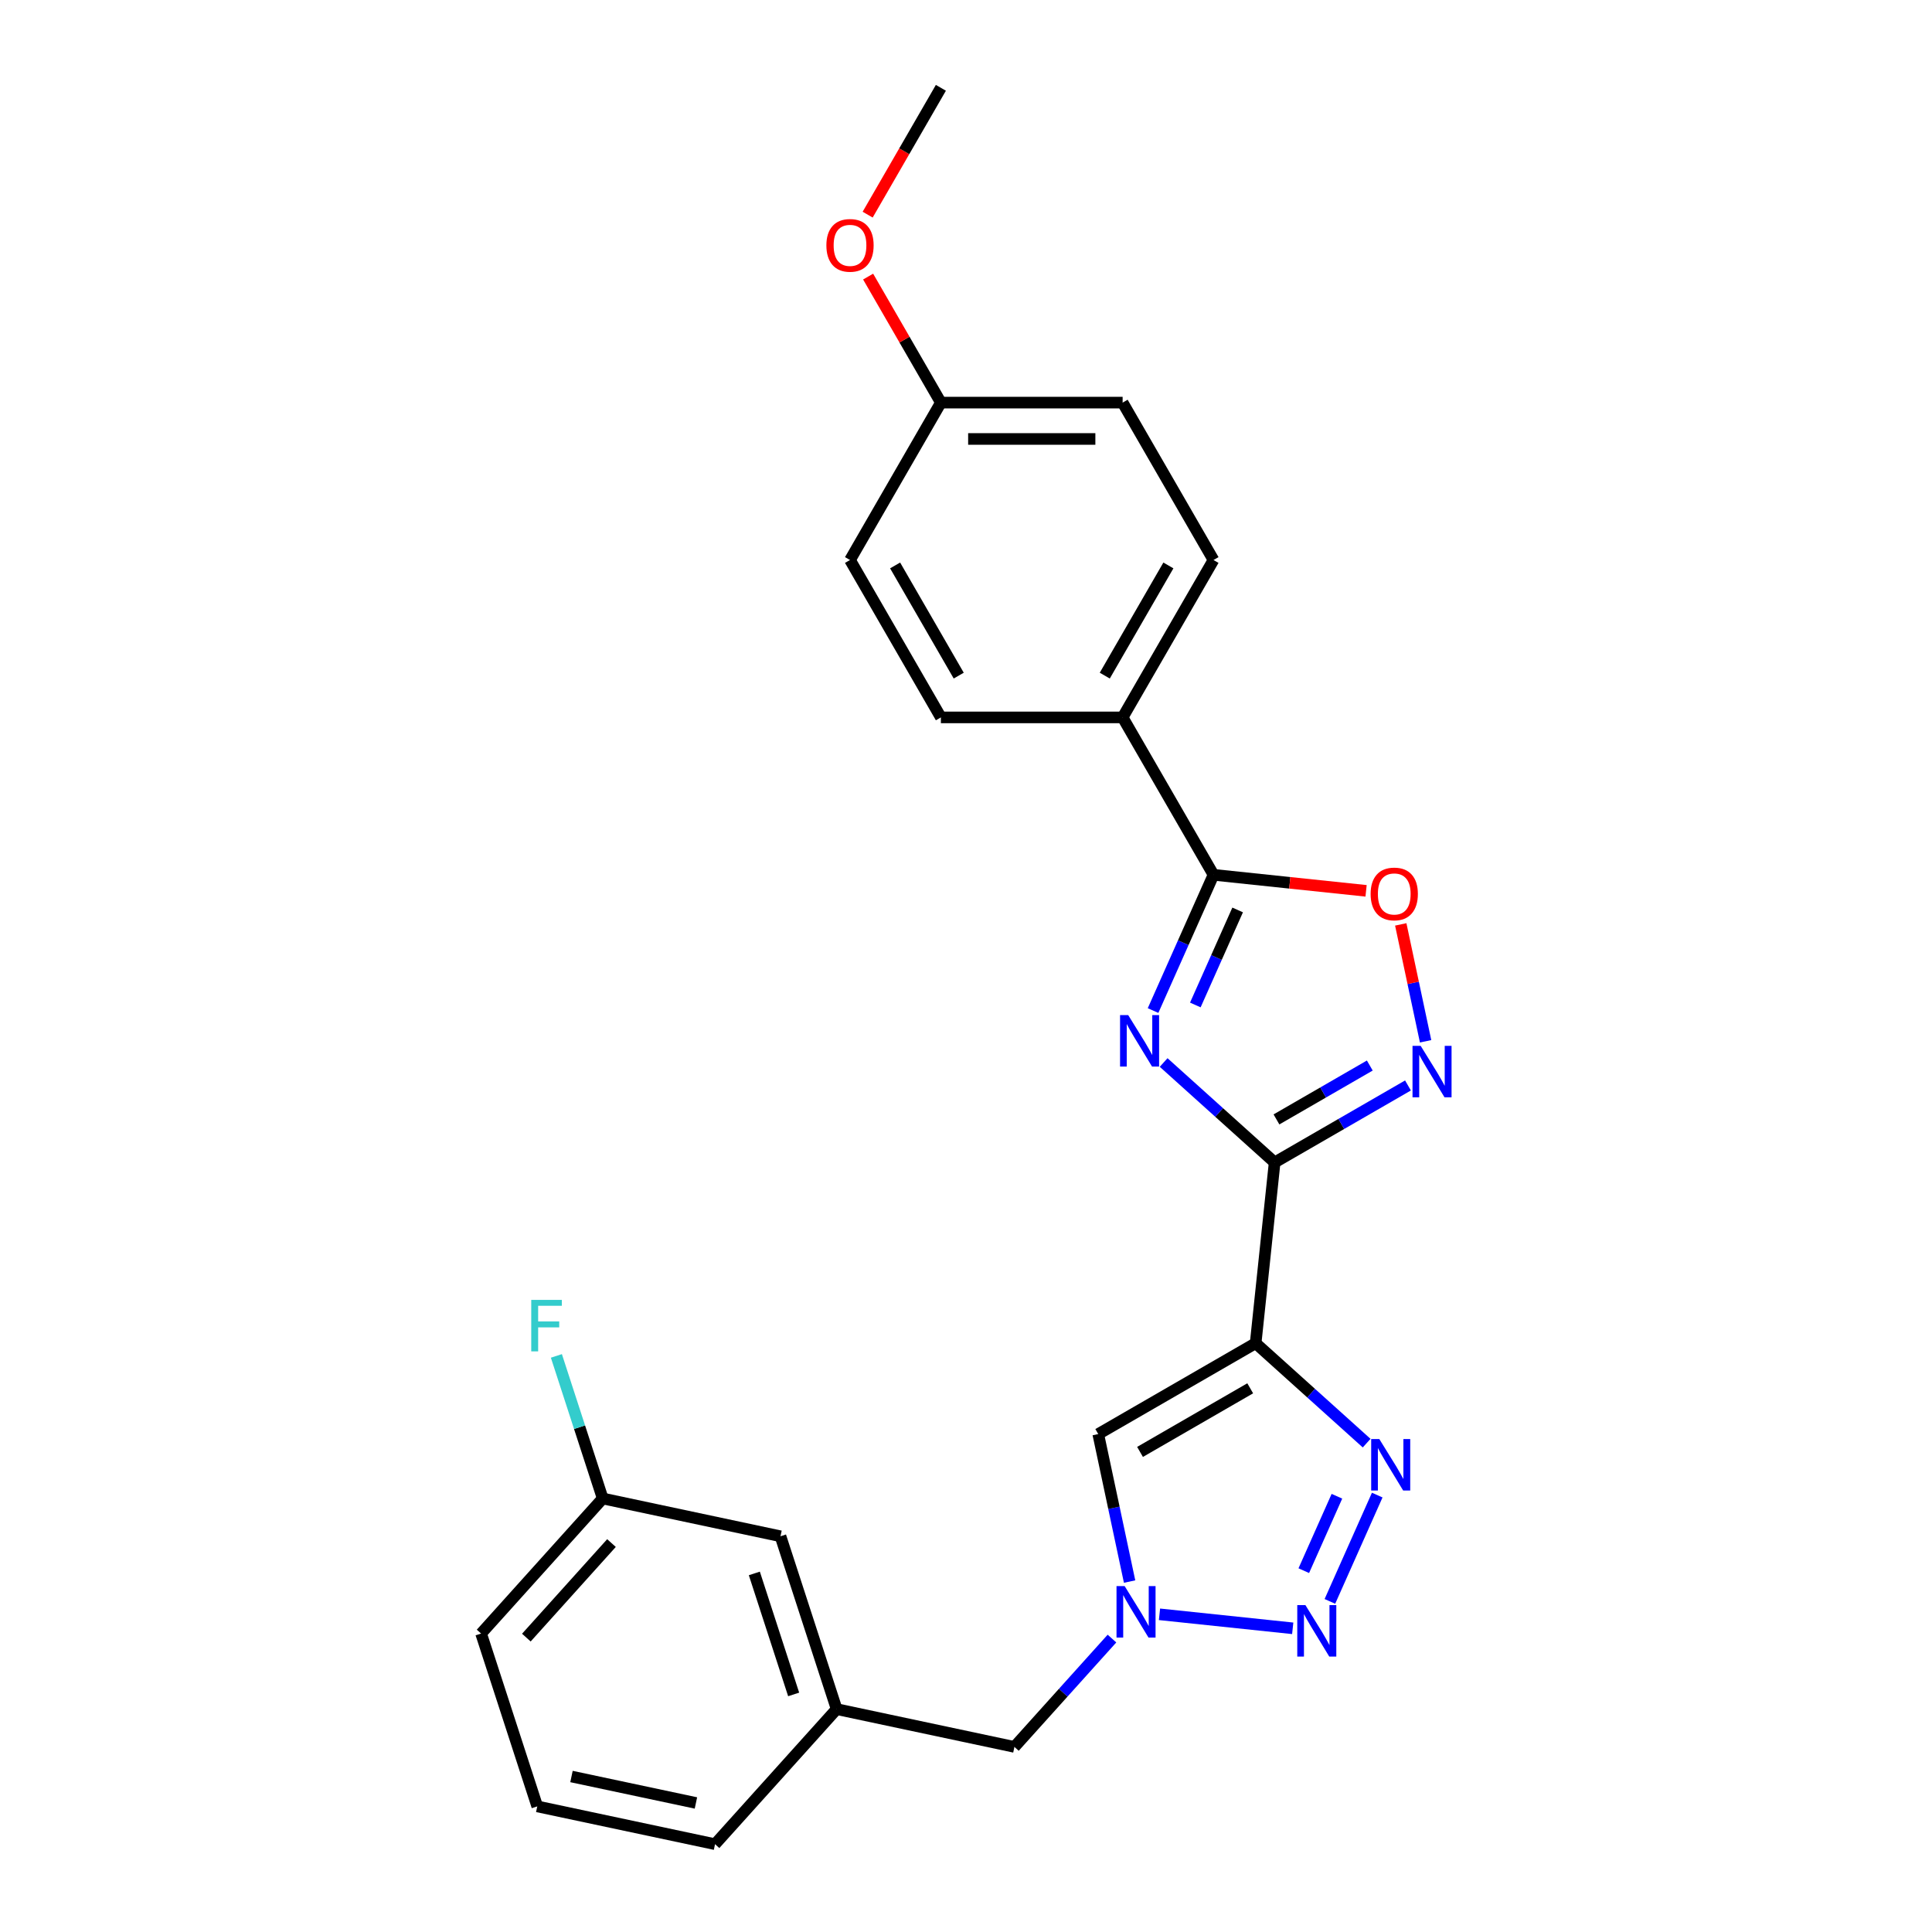 <?xml version='1.0' encoding='iso-8859-1'?>
<svg version='1.1' baseProfile='full'
              xmlns='http://www.w3.org/2000/svg'
                      xmlns:rdkit='http://www.rdkit.org/xml'
                      xmlns:xlink='http://www.w3.org/1999/xlink'
                  xml:space='preserve'
width='1000px' height='1000px' viewBox='0 0 1000 1000'>
<!-- END OF HEADER -->
<rect style='opacity:1.0;fill:#FFFFFF;stroke:none' width='1000' height='1000' x='0' y='0'> </rect>
<path class='bond-0' d='M 659.752,601.68 L 631.025,575.814' style='fill:none;fill-rule:evenodd;stroke:#000000;stroke-width:6px;stroke-linecap:butt;stroke-linejoin:miter;stroke-opacity:1' />
<path class='bond-0' d='M 631.025,575.814 L 602.298,549.948' style='fill:none;fill-rule:evenodd;stroke:#0000FF;stroke-width:6px;stroke-linecap:butt;stroke-linejoin:miter;stroke-opacity:1' />
<path class='bond-1' d='M 659.752,601.68 L 649.919,695.236' style='fill:none;fill-rule:evenodd;stroke:#000000;stroke-width:6px;stroke-linecap:butt;stroke-linejoin:miter;stroke-opacity:1' />
<path class='bond-4' d='M 659.752,601.68 L 694.258,581.757' style='fill:none;fill-rule:evenodd;stroke:#000000;stroke-width:6px;stroke-linecap:butt;stroke-linejoin:miter;stroke-opacity:1' />
<path class='bond-4' d='M 694.258,581.757 L 728.765,561.835' style='fill:none;fill-rule:evenodd;stroke:#0000FF;stroke-width:6px;stroke-linecap:butt;stroke-linejoin:miter;stroke-opacity:1' />
<path class='bond-4' d='M 660.697,579.409 L 684.851,565.464' style='fill:none;fill-rule:evenodd;stroke:#000000;stroke-width:6px;stroke-linecap:butt;stroke-linejoin:miter;stroke-opacity:1' />
<path class='bond-4' d='M 684.851,565.464 L 709.006,551.518' style='fill:none;fill-rule:evenodd;stroke:#0000FF;stroke-width:6px;stroke-linecap:butt;stroke-linejoin:miter;stroke-opacity:1' />
<path class='bond-5' d='M 596.821,523.061 L 612.463,487.928' style='fill:none;fill-rule:evenodd;stroke:#0000FF;stroke-width:6px;stroke-linecap:butt;stroke-linejoin:miter;stroke-opacity:1' />
<path class='bond-5' d='M 612.463,487.928 L 628.106,452.795' style='fill:none;fill-rule:evenodd;stroke:#000000;stroke-width:6px;stroke-linecap:butt;stroke-linejoin:miter;stroke-opacity:1' />
<path class='bond-5' d='M 618.701,520.174 L 629.651,495.581' style='fill:none;fill-rule:evenodd;stroke:#0000FF;stroke-width:6px;stroke-linecap:butt;stroke-linejoin:miter;stroke-opacity:1' />
<path class='bond-5' d='M 629.651,495.581 L 640.601,470.988' style='fill:none;fill-rule:evenodd;stroke:#000000;stroke-width:6px;stroke-linecap:butt;stroke-linejoin:miter;stroke-opacity:1' />
<path class='bond-2' d='M 649.919,695.236 L 678.646,721.101' style='fill:none;fill-rule:evenodd;stroke:#000000;stroke-width:6px;stroke-linecap:butt;stroke-linejoin:miter;stroke-opacity:1' />
<path class='bond-2' d='M 678.646,721.101 L 707.372,746.967' style='fill:none;fill-rule:evenodd;stroke:#0000FF;stroke-width:6px;stroke-linecap:butt;stroke-linejoin:miter;stroke-opacity:1' />
<path class='bond-7' d='M 649.919,695.236 L 568.451,742.271' style='fill:none;fill-rule:evenodd;stroke:#000000;stroke-width:6px;stroke-linecap:butt;stroke-linejoin:miter;stroke-opacity:1' />
<path class='bond-7' d='M 647.106,718.585 L 590.078,751.509' style='fill:none;fill-rule:evenodd;stroke:#000000;stroke-width:6px;stroke-linecap:butt;stroke-linejoin:miter;stroke-opacity:1' />
<path class='bond-3' d='M 712.85,773.854 L 688.352,828.877' style='fill:none;fill-rule:evenodd;stroke:#0000FF;stroke-width:6px;stroke-linecap:butt;stroke-linejoin:miter;stroke-opacity:1' />
<path class='bond-3' d='M 691.987,774.455 L 674.839,812.971' style='fill:none;fill-rule:evenodd;stroke:#0000FF;stroke-width:6px;stroke-linecap:butt;stroke-linejoin:miter;stroke-opacity:1' />
<path class='bond-26' d='M 669.11,842.811 L 600.151,835.563' style='fill:none;fill-rule:evenodd;stroke:#0000FF;stroke-width:6px;stroke-linecap:butt;stroke-linejoin:miter;stroke-opacity:1' />
<path class='bond-8' d='M 737.889,538.972 L 731.458,508.718' style='fill:none;fill-rule:evenodd;stroke:#0000FF;stroke-width:6px;stroke-linecap:butt;stroke-linejoin:miter;stroke-opacity:1' />
<path class='bond-8' d='M 731.458,508.718 L 725.028,478.464' style='fill:none;fill-rule:evenodd;stroke:#FF0000;stroke-width:6px;stroke-linecap:butt;stroke-linejoin:miter;stroke-opacity:1' />
<path class='bond-9' d='M 628.106,452.795 L 581.07,371.327' style='fill:none;fill-rule:evenodd;stroke:#000000;stroke-width:6px;stroke-linecap:butt;stroke-linejoin:miter;stroke-opacity:1' />
<path class='bond-25' d='M 628.106,452.795 L 667.593,456.945' style='fill:none;fill-rule:evenodd;stroke:#000000;stroke-width:6px;stroke-linecap:butt;stroke-linejoin:miter;stroke-opacity:1' />
<path class='bond-25' d='M 667.593,456.945 L 707.08,461.096' style='fill:none;fill-rule:evenodd;stroke:#FF0000;stroke-width:6px;stroke-linecap:butt;stroke-linejoin:miter;stroke-opacity:1' />
<path class='bond-6' d='M 584.678,818.615 L 576.564,780.443' style='fill:none;fill-rule:evenodd;stroke:#0000FF;stroke-width:6px;stroke-linecap:butt;stroke-linejoin:miter;stroke-opacity:1' />
<path class='bond-6' d='M 576.564,780.443 L 568.451,742.271' style='fill:none;fill-rule:evenodd;stroke:#000000;stroke-width:6px;stroke-linecap:butt;stroke-linejoin:miter;stroke-opacity:1' />
<path class='bond-10' d='M 575.554,848.12 L 550.309,876.157' style='fill:none;fill-rule:evenodd;stroke:#0000FF;stroke-width:6px;stroke-linecap:butt;stroke-linejoin:miter;stroke-opacity:1' />
<path class='bond-10' d='M 550.309,876.157 L 525.063,904.195' style='fill:none;fill-rule:evenodd;stroke:#000000;stroke-width:6px;stroke-linecap:butt;stroke-linejoin:miter;stroke-opacity:1' />
<path class='bond-12' d='M 581.07,371.327 L 628.106,289.859' style='fill:none;fill-rule:evenodd;stroke:#000000;stroke-width:6px;stroke-linecap:butt;stroke-linejoin:miter;stroke-opacity:1' />
<path class='bond-12' d='M 571.832,349.7 L 604.757,292.672' style='fill:none;fill-rule:evenodd;stroke:#000000;stroke-width:6px;stroke-linecap:butt;stroke-linejoin:miter;stroke-opacity:1' />
<path class='bond-13' d='M 581.07,371.327 L 486.999,371.327' style='fill:none;fill-rule:evenodd;stroke:#000000;stroke-width:6px;stroke-linecap:butt;stroke-linejoin:miter;stroke-opacity:1' />
<path class='bond-11' d='M 525.063,904.195 L 433.048,884.637' style='fill:none;fill-rule:evenodd;stroke:#000000;stroke-width:6px;stroke-linecap:butt;stroke-linejoin:miter;stroke-opacity:1' />
<path class='bond-14' d='M 433.048,884.637 L 403.978,795.17' style='fill:none;fill-rule:evenodd;stroke:#000000;stroke-width:6px;stroke-linecap:butt;stroke-linejoin:miter;stroke-opacity:1' />
<path class='bond-14' d='M 410.794,877.031 L 390.445,814.404' style='fill:none;fill-rule:evenodd;stroke:#000000;stroke-width:6px;stroke-linecap:butt;stroke-linejoin:miter;stroke-opacity:1' />
<path class='bond-22' d='M 433.048,884.637 L 370.102,954.545' style='fill:none;fill-rule:evenodd;stroke:#000000;stroke-width:6px;stroke-linecap:butt;stroke-linejoin:miter;stroke-opacity:1' />
<path class='bond-17' d='M 628.106,289.859 L 581.07,208.391' style='fill:none;fill-rule:evenodd;stroke:#000000;stroke-width:6px;stroke-linecap:butt;stroke-linejoin:miter;stroke-opacity:1' />
<path class='bond-18' d='M 486.999,371.327 L 439.963,289.859' style='fill:none;fill-rule:evenodd;stroke:#000000;stroke-width:6px;stroke-linecap:butt;stroke-linejoin:miter;stroke-opacity:1' />
<path class='bond-18' d='M 496.237,349.7 L 463.312,292.672' style='fill:none;fill-rule:evenodd;stroke:#000000;stroke-width:6px;stroke-linecap:butt;stroke-linejoin:miter;stroke-opacity:1' />
<path class='bond-16' d='M 403.978,795.17 L 311.962,775.611' style='fill:none;fill-rule:evenodd;stroke:#000000;stroke-width:6px;stroke-linecap:butt;stroke-linejoin:miter;stroke-opacity:1' />
<path class='bond-15' d='M 486.999,208.391 L 439.963,289.859' style='fill:none;fill-rule:evenodd;stroke:#000000;stroke-width:6px;stroke-linecap:butt;stroke-linejoin:miter;stroke-opacity:1' />
<path class='bond-20' d='M 486.999,208.391 L 468.168,175.775' style='fill:none;fill-rule:evenodd;stroke:#000000;stroke-width:6px;stroke-linecap:butt;stroke-linejoin:miter;stroke-opacity:1' />
<path class='bond-20' d='M 468.168,175.775 L 449.337,143.159' style='fill:none;fill-rule:evenodd;stroke:#FF0000;stroke-width:6px;stroke-linecap:butt;stroke-linejoin:miter;stroke-opacity:1' />
<path class='bond-27' d='M 486.999,208.391 L 581.07,208.391' style='fill:none;fill-rule:evenodd;stroke:#000000;stroke-width:6px;stroke-linecap:butt;stroke-linejoin:miter;stroke-opacity:1' />
<path class='bond-27' d='M 501.109,227.205 L 566.959,227.205' style='fill:none;fill-rule:evenodd;stroke:#000000;stroke-width:6px;stroke-linecap:butt;stroke-linejoin:miter;stroke-opacity:1' />
<path class='bond-19' d='M 311.962,775.611 L 299.974,738.714' style='fill:none;fill-rule:evenodd;stroke:#000000;stroke-width:6px;stroke-linecap:butt;stroke-linejoin:miter;stroke-opacity:1' />
<path class='bond-19' d='M 299.974,738.714 L 287.985,701.816' style='fill:none;fill-rule:evenodd;stroke:#33CCCC;stroke-width:6px;stroke-linecap:butt;stroke-linejoin:miter;stroke-opacity:1' />
<path class='bond-28' d='M 311.962,775.611 L 249.016,845.52' style='fill:none;fill-rule:evenodd;stroke:#000000;stroke-width:6px;stroke-linecap:butt;stroke-linejoin:miter;stroke-opacity:1' />
<path class='bond-28' d='M 316.502,798.687 L 272.44,847.623' style='fill:none;fill-rule:evenodd;stroke:#000000;stroke-width:6px;stroke-linecap:butt;stroke-linejoin:miter;stroke-opacity:1' />
<path class='bond-24' d='M 449.098,111.1 L 468.048,78.277' style='fill:none;fill-rule:evenodd;stroke:#FF0000;stroke-width:6px;stroke-linecap:butt;stroke-linejoin:miter;stroke-opacity:1' />
<path class='bond-24' d='M 468.048,78.277 L 486.999,45.455' style='fill:none;fill-rule:evenodd;stroke:#000000;stroke-width:6px;stroke-linecap:butt;stroke-linejoin:miter;stroke-opacity:1' />
<path class='bond-21' d='M 278.086,934.987 L 370.102,954.545' style='fill:none;fill-rule:evenodd;stroke:#000000;stroke-width:6px;stroke-linecap:butt;stroke-linejoin:miter;stroke-opacity:1' />
<path class='bond-21' d='M 295.8,919.518 L 360.211,933.209' style='fill:none;fill-rule:evenodd;stroke:#000000;stroke-width:6px;stroke-linecap:butt;stroke-linejoin:miter;stroke-opacity:1' />
<path class='bond-23' d='M 278.086,934.987 L 249.016,845.52' style='fill:none;fill-rule:evenodd;stroke:#000000;stroke-width:6px;stroke-linecap:butt;stroke-linejoin:miter;stroke-opacity:1' />
<path  class='atom-1' d='M 583.954 525.413
L 592.684 539.524
Q 593.55 540.916, 594.942 543.437
Q 596.334 545.958, 596.409 546.109
L 596.409 525.413
L 599.947 525.413
L 599.947 552.054
L 596.297 552.054
L 586.927 536.626
Q 585.836 534.82, 584.669 532.751
Q 583.541 530.681, 583.202 530.041
L 583.202 552.054
L 579.74 552.054
L 579.74 525.413
L 583.954 525.413
' fill='#0000FF'/>
<path  class='atom-3' d='M 713.938 744.861
L 722.668 758.972
Q 723.534 760.364, 724.926 762.885
Q 726.318 765.406, 726.394 765.557
L 726.394 744.861
L 729.931 744.861
L 729.931 771.502
L 726.281 771.502
L 716.911 756.074
Q 715.82 754.268, 714.653 752.199
Q 713.525 750.129, 713.186 749.489
L 713.186 771.502
L 709.724 771.502
L 709.724 744.861
L 713.938 744.861
' fill='#0000FF'/>
<path  class='atom-4' d='M 675.676 830.799
L 684.406 844.91
Q 685.272 846.302, 686.664 848.823
Q 688.056 851.345, 688.131 851.495
L 688.131 830.799
L 691.668 830.799
L 691.668 857.44
L 688.018 857.44
L 678.649 842.013
Q 677.558 840.207, 676.391 838.137
Q 675.262 836.067, 674.924 835.428
L 674.924 857.44
L 671.462 857.44
L 671.462 830.799
L 675.676 830.799
' fill='#0000FF'/>
<path  class='atom-5' d='M 735.331 541.323
L 744.061 555.434
Q 744.926 556.826, 746.319 559.347
Q 747.711 561.869, 747.786 562.019
L 747.786 541.323
L 751.323 541.323
L 751.323 567.964
L 747.673 567.964
L 738.304 552.537
Q 737.213 550.731, 736.046 548.661
Q 734.917 546.591, 734.579 545.952
L 734.579 567.964
L 731.117 567.964
L 731.117 541.323
L 735.331 541.323
' fill='#0000FF'/>
<path  class='atom-7' d='M 582.12 820.966
L 590.85 835.077
Q 591.716 836.469, 593.108 838.99
Q 594.5 841.511, 594.575 841.662
L 594.575 820.966
L 598.112 820.966
L 598.112 847.607
L 594.462 847.607
L 585.093 832.18
Q 584.002 830.373, 582.835 828.304
Q 581.706 826.234, 581.368 825.595
L 581.368 847.607
L 577.906 847.607
L 577.906 820.966
L 582.12 820.966
' fill='#0000FF'/>
<path  class='atom-9' d='M 709.432 462.704
Q 709.432 456.307, 712.593 452.732
Q 715.754 449.157, 721.661 449.157
Q 727.569 449.157, 730.73 452.732
Q 733.891 456.307, 733.891 462.704
Q 733.891 469.176, 730.692 472.863
Q 727.494 476.513, 721.661 476.513
Q 715.791 476.513, 712.593 472.863
Q 709.432 469.213, 709.432 462.704
M 721.661 473.503
Q 725.725 473.503, 727.908 470.794
Q 730.128 468.047, 730.128 462.704
Q 730.128 457.473, 727.908 454.839
Q 725.725 452.168, 721.661 452.168
Q 717.598 452.168, 715.378 454.802
Q 713.195 457.436, 713.195 462.704
Q 713.195 468.084, 715.378 470.794
Q 717.598 473.503, 721.661 473.503
' fill='#FF0000'/>
<path  class='atom-20' d='M 274.972 672.824
L 290.814 672.824
L 290.814 675.872
L 278.547 675.872
L 278.547 683.962
L 289.459 683.962
L 289.459 687.047
L 278.547 687.047
L 278.547 699.465
L 274.972 699.465
L 274.972 672.824
' fill='#33CCCC'/>
<path  class='atom-21' d='M 427.734 126.998
Q 427.734 120.601, 430.894 117.026
Q 434.055 113.452, 439.963 113.452
Q 445.871 113.452, 449.031 117.026
Q 452.192 120.601, 452.192 126.998
Q 452.192 133.47, 448.994 137.158
Q 445.795 140.808, 439.963 140.808
Q 434.093 140.808, 430.894 137.158
Q 427.734 133.508, 427.734 126.998
M 439.963 137.797
Q 444.027 137.797, 446.209 135.088
Q 448.429 132.341, 448.429 126.998
Q 448.429 121.768, 446.209 119.134
Q 444.027 116.462, 439.963 116.462
Q 435.899 116.462, 433.679 119.096
Q 431.497 121.73, 431.497 126.998
Q 431.497 132.379, 433.679 135.088
Q 435.899 137.797, 439.963 137.797
' fill='#FF0000'/>
</svg>
